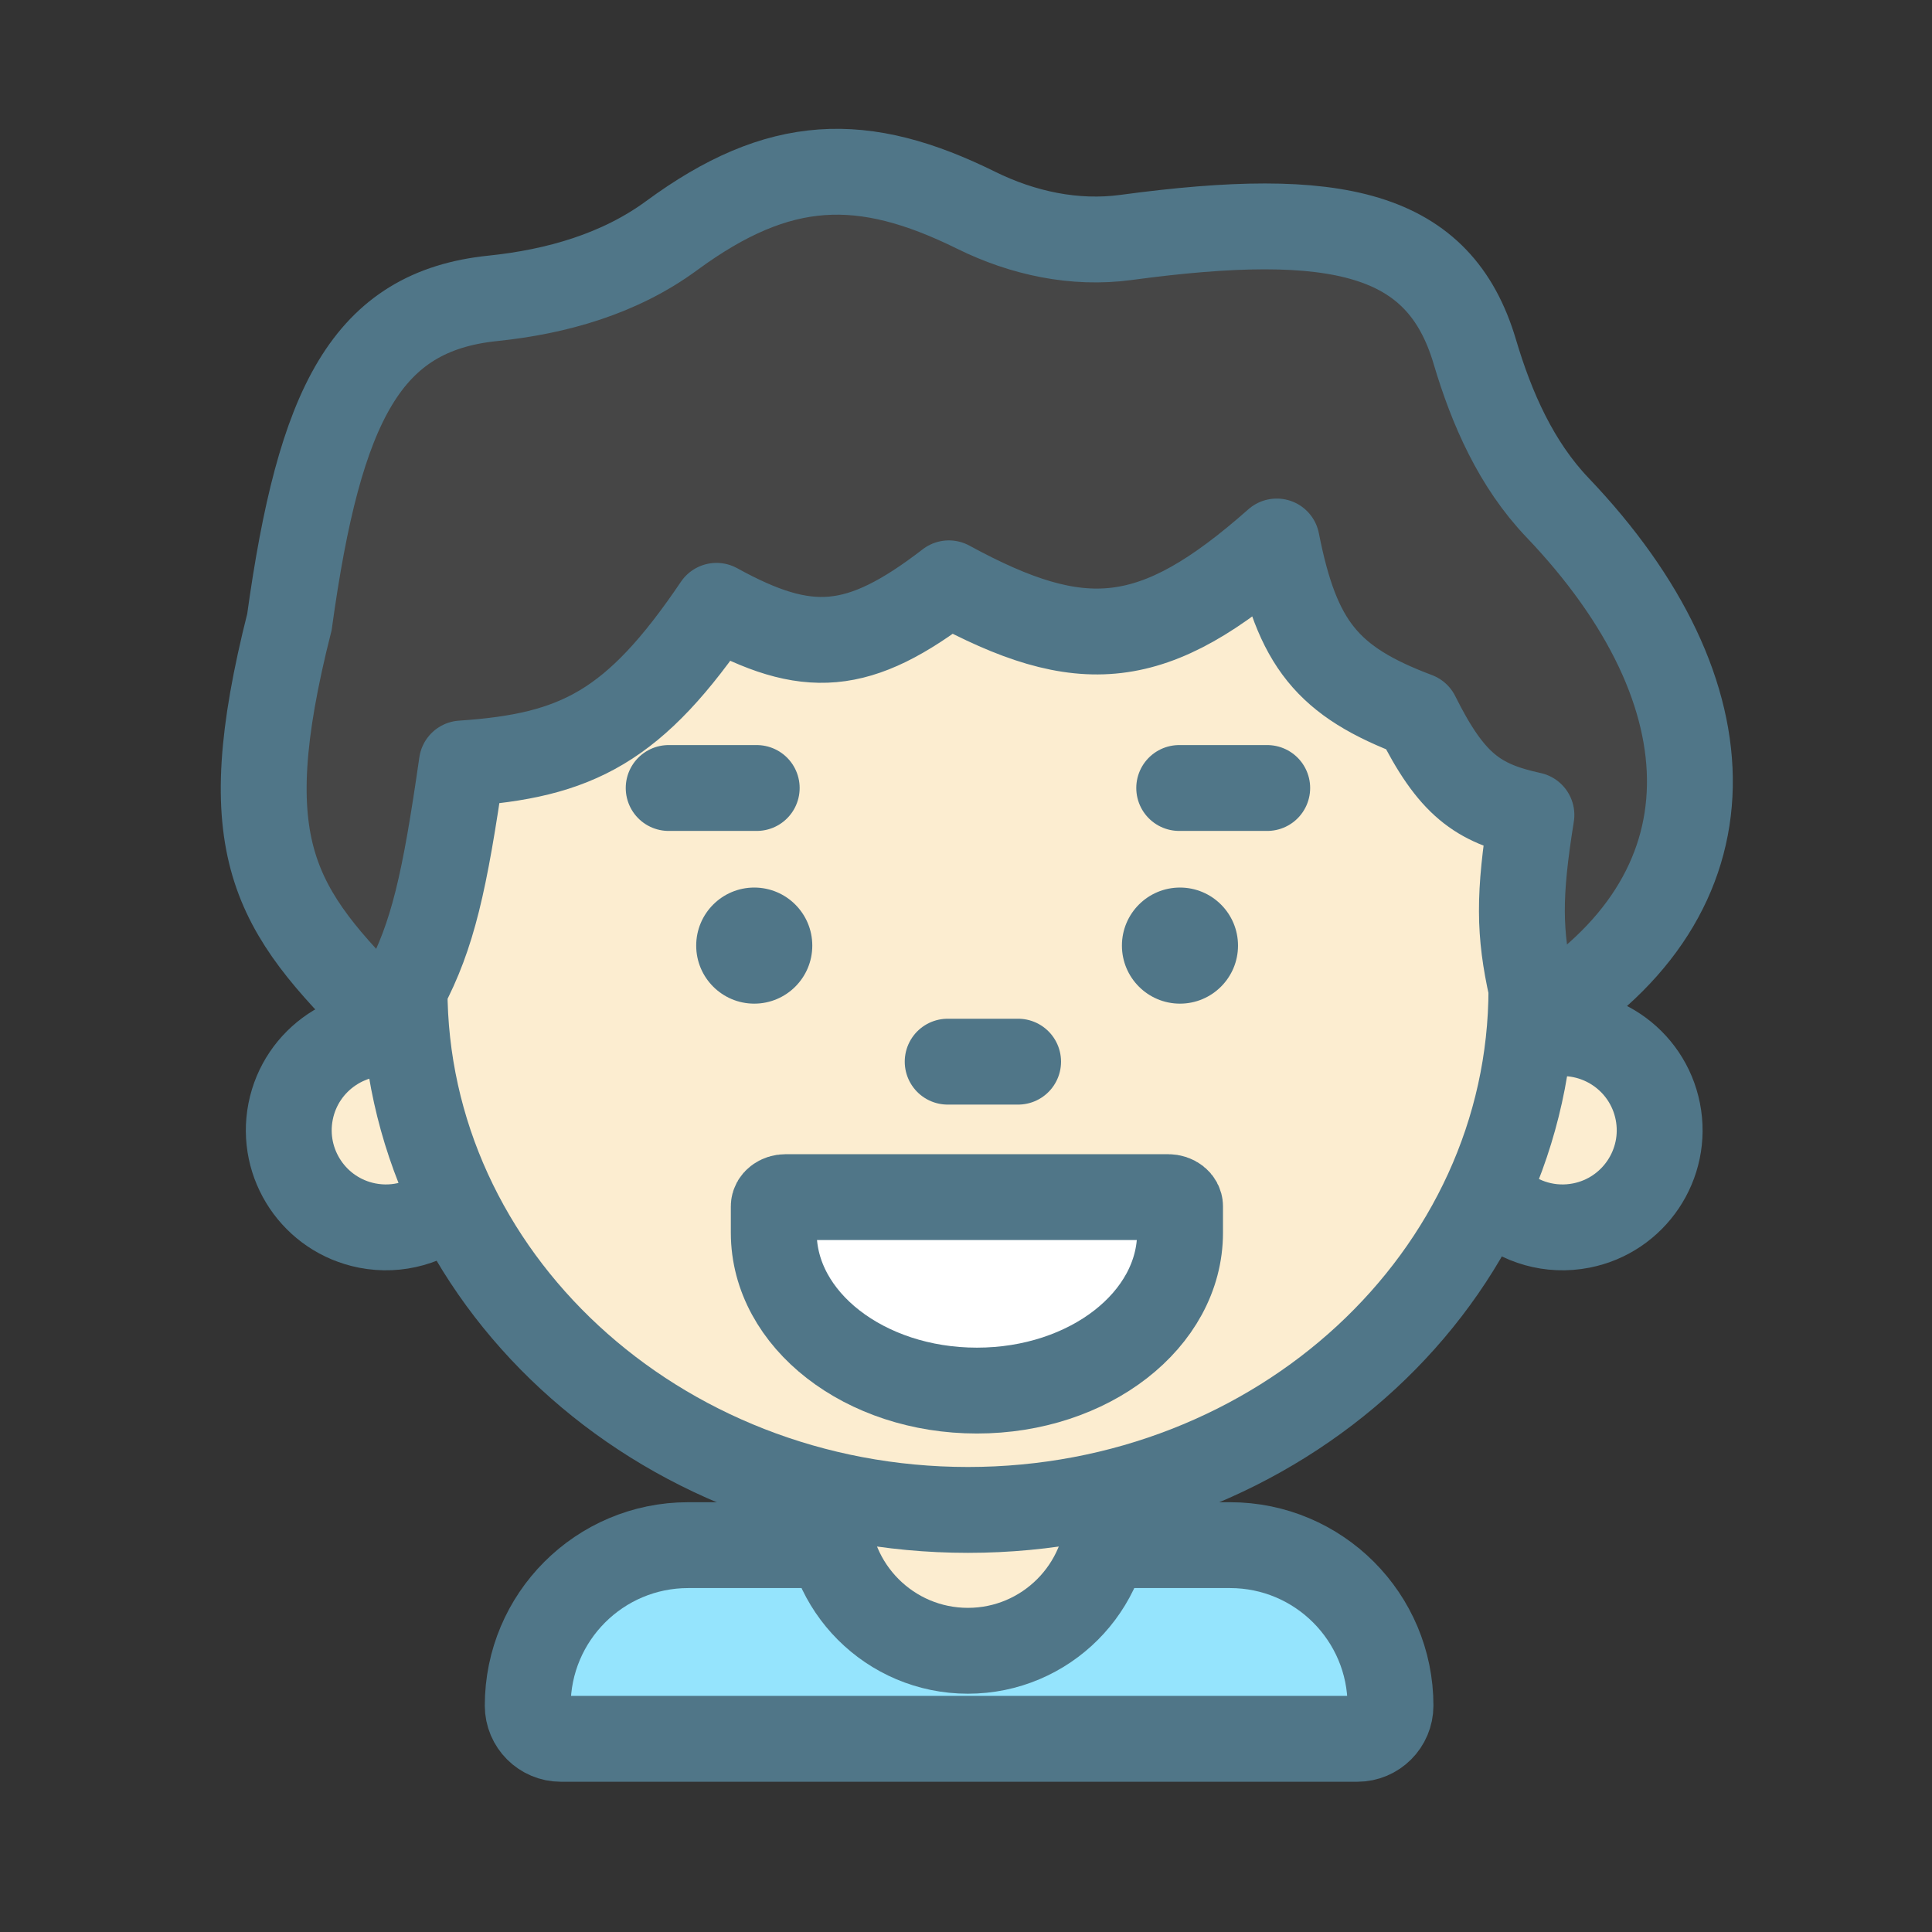 <svg width="68" height="68" viewBox="0 0 68 68" fill="none" xmlns="http://www.w3.org/2000/svg">
<rect x="0" y="0" width="68" height="68" fill="#333333" stroke="none"/>
<path d="M19.743 61.201H47.772C48.417 61.201 48.941 60.678 48.941 60.032C48.941 56.913 46.412 54.384 43.292 54.384H39.31H28.885H24.223C21.103 54.384 18.574 56.913 18.574 60.032C18.574 60.678 19.097 61.201 19.743 61.201Z" fill="#95E4FD"/>
<path d="M10.187 21.89C8.601 28.157 9.168 30.812 11.341 33.509C12.593 35.063 14.58 35.792 16.576 35.792H52.079C53.475 35.792 54.883 35.445 55.952 34.547C61.122 30.21 60.494 23.812 54.819 17.866C53.37 16.348 52.504 14.388 51.907 12.376C50.658 8.163 47.09 7.352 39.635 8.357C37.824 8.602 35.994 8.209 34.355 7.399C30.372 5.431 27.428 5.508 23.637 8.295C21.812 9.636 19.596 10.269 17.343 10.501C12.913 10.959 11.25 14.186 10.187 21.89Z" fill="#464646"/>
<path d="M34.071 53.144C45.024 53.144 53.903 44.93 53.903 34.799C53.468 32.839 53.443 31.538 53.903 28.684C52.006 28.27 51.088 27.62 49.869 25.174C46.717 23.988 45.651 22.666 44.939 19.059C40.608 22.89 38.074 23.077 33.399 20.531C30.219 22.982 28.408 23.078 25.22 21.323C22.336 25.59 20.31 26.6 16.257 26.872C15.652 31.083 15.234 32.917 14.24 34.799C14.24 44.93 23.119 53.144 34.071 53.144Z" fill="#FCEDD0"/>
<path d="M10.229 39.123C9.865 40.974 11.071 42.77 12.923 43.134C14.008 43.347 15.074 43.021 15.844 42.342L14.24 36.429C12.388 36.065 10.592 37.271 10.229 39.123Z" fill="#FCEDD0"/>
<path d="M58.351 39.123C58.715 40.974 57.508 42.77 55.657 43.134C54.572 43.347 53.506 43.021 52.736 42.342L54.34 36.429C56.191 36.065 57.987 37.271 58.351 39.123Z" fill="#FCEDD0"/>
<path d="M39.025 53.144V52.524H29.109V53.144C29.109 55.882 31.329 58.102 34.067 58.102C36.805 58.102 39.025 55.882 39.025 53.144Z" fill="#FCEDD0"/>
<path d="M34.069 53.144C45.022 53.144 53.901 44.93 53.901 34.799C53.467 32.839 53.441 31.538 53.901 28.684C52.004 28.27 51.087 27.62 49.867 25.174C46.716 23.988 45.649 22.666 44.937 19.059C40.607 22.89 38.072 23.077 33.397 20.531C30.217 22.982 28.407 23.078 25.218 21.323C22.334 25.59 20.308 26.6 16.255 26.872C15.65 31.083 15.232 32.917 14.238 34.799C14.238 44.93 23.117 53.144 34.069 53.144Z" stroke="#507688" stroke-width="3.022" stroke-linejoin="round"/>
<path d="M13.46 35.792C9.635 31.99 8.17 29.862 10.187 21.89C11.25 14.186 12.913 10.959 17.343 10.501C19.596 10.269 21.812 9.636 23.637 8.295C27.428 5.508 30.372 5.431 34.355 7.399C35.994 8.209 37.824 8.602 39.635 8.357C47.09 7.352 50.658 8.163 51.907 12.376C52.504 14.388 53.37 16.348 54.819 17.866C61.065 24.411 61.197 31.502 54.215 35.792" stroke="#507688" stroke-width="3.022" stroke-linecap="round"/>
<path d="M27.234 42.459C27.234 42.28 27.421 42.135 27.652 42.135H41.117C41.347 42.135 41.534 42.28 41.534 42.459V43.389C41.534 46.457 38.333 48.944 34.384 48.944C30.435 48.944 27.234 46.457 27.234 43.389V42.459Z" fill="white" stroke="#507688" stroke-width="3.022"/>
<path d="M41.504 27.735H44.602" stroke="#507688" stroke-width="3.022" stroke-linecap="round"/>
<circle cx="26.547" cy="33.282" r="2.043" fill="#507688"/>
<circle cx="41.531" cy="33.282" r="2.043" fill="#507688"/>
<path d="M33.355 37.367H35.834" stroke="#507688" stroke-width="3.022" stroke-linecap="round"/>
<path d="M23.535 27.735H26.634" stroke="#507688" stroke-width="3.022" stroke-linecap="round"/>
<path d="M14.239 36.429C12.388 36.065 10.592 37.272 10.228 39.123C9.865 40.975 11.071 42.771 12.922 43.135C14.007 43.348 15.073 43.022 15.843 42.343" stroke="#507688" stroke-width="3.022" stroke-linecap="round"/>
<path d="M54.339 36.429C56.19 36.065 57.986 37.272 58.35 39.123C58.714 40.975 57.507 42.771 55.656 43.135C54.571 43.348 53.505 43.022 52.735 42.343" stroke="#507688" stroke-width="3.022" stroke-linecap="round"/>
<path d="M29.109 52.524V53.144C29.109 55.882 31.329 58.102 34.067 58.102V58.102C36.805 58.102 39.025 55.882 39.025 53.144V52.524" stroke="#507688" stroke-width="3.022"/>
<path d="M28.885 54.384H24.223C21.103 54.384 18.574 56.913 18.574 60.032V60.032C18.574 60.678 19.097 61.201 19.743 61.201H47.772C48.417 61.201 48.941 60.678 48.941 60.032V60.032C48.941 56.913 46.412 54.384 43.292 54.384H39.31" stroke="#507688" stroke-width="3.022"/>
</svg>
